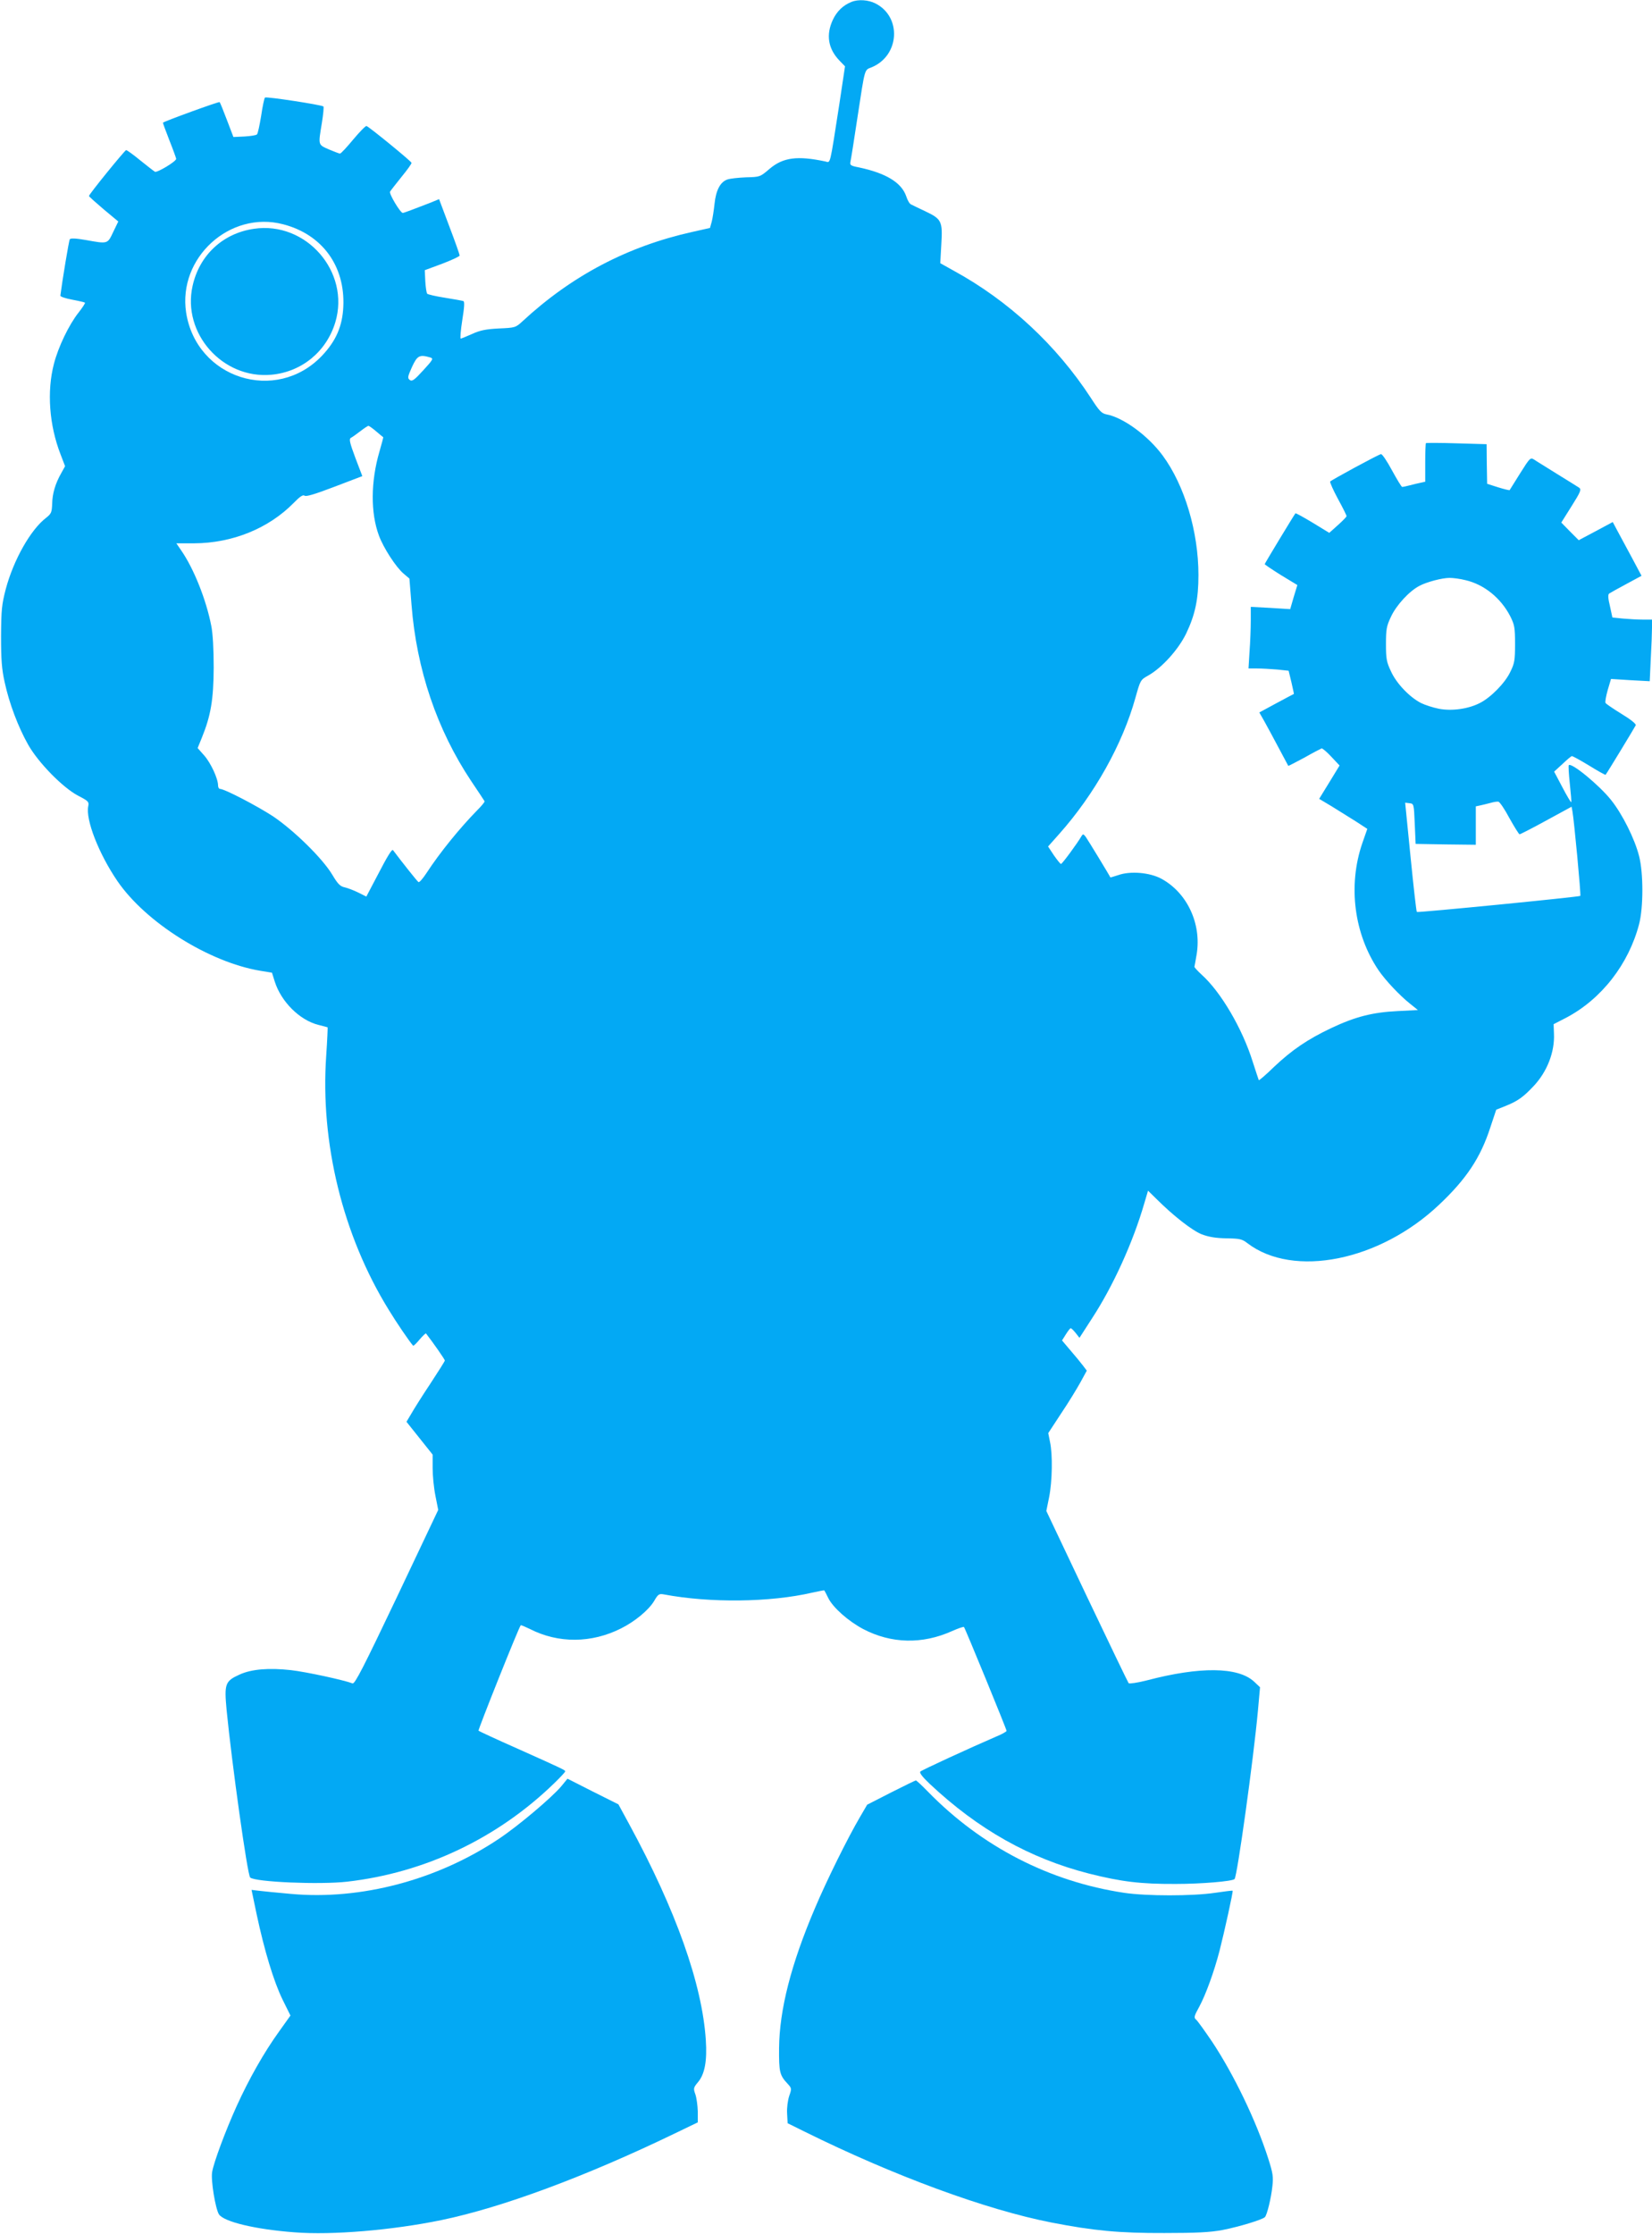 <?xml version="1.0" standalone="no"?>
<!DOCTYPE svg PUBLIC "-//W3C//DTD SVG 20010904//EN"
 "http://www.w3.org/TR/2001/REC-SVG-20010904/DTD/svg10.dtd">
<svg version="1.0" xmlns="http://www.w3.org/2000/svg"
 width="947pt" height="1280pt" viewBox="0 0 947 1280"
 preserveAspectRatio="xMidYMid meet">
<g transform="translate(0,1280) scale(0.1,-0.1)"
fill="#03a9f4" stroke="none">
<path d="M4881 12789 c-48 -19 -84 -54 -107 -103 -40 -86 -27 -166 39 -234
l31 -32 -32 -213 c-57 -366 -50 -339 -81 -332 -161 34 -242 23 -319 -42 -55
-47 -55 -47 -136 -49 -45 -2 -93 -7 -108 -13 -40 -15 -64 -62 -72 -139 -4 -37
-11 -83 -16 -102 l-10 -36 -102 -23 c-369 -82 -690 -250 -973 -512 -39 -36
-42 -37 -136 -41 -76 -4 -108 -11 -154 -32 -31 -14 -61 -26 -64 -26 -4 0 0 48
9 106 12 74 14 107 6 109 -6 2 -53 11 -105 19 -52 8 -98 19 -102 23 -4 4 -9
37 -11 71 l-3 64 100 37 c55 21 100 42 100 47 0 5 -26 80 -59 166 l-59 157
-51 -21 c-93 -36 -151 -58 -157 -58 -14 0 -80 110 -73 122 4 7 34 45 66 85 32
39 58 75 57 80 0 8 -241 205 -258 211 -5 2 -39 -33 -76 -77 -37 -45 -71 -81
-76 -81 -4 0 -33 11 -64 24 -63 28 -61 23 -40 151 8 49 12 92 9 95 -9 9 -328
58 -335 51 -4 -3 -14 -50 -22 -105 -9 -54 -19 -102 -24 -106 -4 -5 -37 -10
-71 -12 l-64 -3 -37 97 c-20 53 -39 100 -42 103 -5 4 -318 -110 -325 -118 -1
-1 16 -47 37 -101 22 -55 39 -103 39 -106 0 -15 -110 -81 -122 -74 -7 4 -45
34 -85 66 -39 32 -75 58 -80 58 -8 -1 -213 -253 -213 -263 0 -3 38 -37 84 -76
l84 -70 -29 -60 c-33 -70 -30 -69 -158 -46 -57 10 -87 11 -91 4 -5 -7 -43
-236 -54 -323 0 -6 30 -16 68 -23 38 -7 71 -15 73 -17 3 -2 -14 -28 -36 -56
-55 -69 -117 -197 -142 -295 -41 -157 -27 -351 38 -518 l26 -68 -21 -38 c-35
-61 -52 -119 -53 -178 -2 -49 -5 -56 -35 -80 -88 -67 -186 -240 -231 -408 -23
-89 -26 -118 -27 -270 0 -136 4 -189 21 -265 26 -120 77 -255 134 -356 58
-103 199 -247 287 -293 58 -30 63 -35 58 -59 -17 -77 61 -275 167 -430 163
-238 526 -465 819 -514 l67 -11 16 -51 c37 -116 143 -221 250 -248 28 -7 51
-13 53 -14 1 -1 -2 -73 -8 -162 -35 -500 95 -1030 358 -1456 45 -74 118 -181
140 -206 2 -3 19 13 37 35 19 22 35 37 37 35 42 -54 108 -149 108 -155 0 -4
-38 -64 -84 -134 -46 -69 -95 -147 -109 -172 l-27 -45 75 -94 75 -94 0 -78 c0
-43 7 -114 16 -158 l16 -81 -237 -500 c-191 -401 -241 -499 -254 -494 -49 19
-265 66 -353 76 -126 14 -226 6 -294 -25 -84 -38 -89 -53 -75 -204 30 -305
119 -943 135 -959 26 -26 398 -42 556 -24 446 51 863 249 1188 565 34 33 62
63 62 67 0 7 -7 11 -273 130 -120 53 -221 100 -224 103 -4 4 231 593 242 604
2 2 25 -8 52 -21 164 -84 354 -82 523 3 80 40 158 105 189 156 23 40 29 44 56
39 265 -50 609 -46 851 10 37 8 68 14 69 13 2 -2 12 -21 23 -44 28 -56 115
-132 199 -177 162 -85 340 -89 511 -12 34 15 65 26 68 23 7 -8 244 -585 244
-595 0 -4 -26 -19 -58 -32 -144 -62 -427 -192 -436 -201 -7 -7 11 -30 54 -71
278 -261 573 -427 914 -514 183 -46 294 -60 496 -59 147 0 324 15 337 28 15
15 108 682 134 965 l12 134 -35 33 c-92 84 -310 86 -611 7 -55 -14 -102 -21
-107 -17 -4 5 -112 229 -240 498 l-232 489 16 79 c18 90 21 244 5 317 l-10 50
74 113 c42 62 91 143 111 179 l36 66 -22 29 c-12 16 -44 55 -71 86 l-49 58 22
35 c12 19 24 35 28 35 3 0 16 -12 28 -27 l22 -28 71 110 c121 185 236 437 301
662 l21 71 47 -46 c98 -98 206 -182 261 -204 40 -15 80 -22 142 -23 76 -1 89
-4 120 -28 264 -201 758 -102 1099 221 156 147 237 269 293 442 l34 102 55 22
c69 28 101 51 160 114 77 82 121 195 116 300 l-2 54 72 37 c203 107 358 307
418 536 25 96 25 293 0 390 -25 99 -96 241 -161 322 -67 84 -226 215 -242 199
-3 -2 0 -51 6 -107 6 -56 10 -104 8 -105 -2 -2 -25 36 -51 86 l-47 89 47 43
c25 24 49 44 54 46 4 1 48 -23 99 -54 50 -31 93 -55 95 -53 8 9 168 273 173
284 2 8 -32 35 -82 65 -47 29 -88 57 -91 62 -4 5 2 38 12 74 l19 64 111 -7
111 -6 6 129 c4 71 7 150 7 177 l0 47 -54 0 c-29 0 -80 3 -113 6 l-60 6 -14
65 c-11 44 -12 66 -5 72 6 4 50 29 99 55 l87 47 -57 107 c-32 59 -69 128 -83
154 l-25 47 -97 -52 -98 -52 -50 50 -50 51 59 94 c53 84 57 96 43 106 -10 6
-66 42 -127 79 -60 38 -120 74 -131 82 -21 13 -24 10 -80 -79 -32 -51 -59 -94
-60 -96 -1 -2 -31 5 -66 16 l-63 20 -2 113 -1 114 -172 5 c-94 3 -174 3 -176
1 -2 -2 -4 -53 -4 -112 l0 -109 -27 -6 c-16 -3 -44 -10 -63 -15 -19 -5 -38 -9
-42 -9 -4 0 -30 43 -59 96 -28 52 -56 94 -63 92 -20 -5 -285 -149 -291 -157
-2 -5 18 -50 45 -100 28 -51 50 -95 49 -99 -1 -4 -23 -27 -50 -51 l-49 -44
-95 58 c-53 32 -97 56 -99 54 -10 -13 -176 -287 -176 -291 0 -3 42 -31 93 -63
l94 -57 -21 -69 -20 -69 -113 7 -113 6 0 -79 c0 -43 -3 -123 -7 -176 l-6 -98
49 0 c27 0 79 -3 115 -6 l66 -7 16 -66 c8 -36 15 -66 14 -67 -1 0 -46 -24
-100 -53 l-98 -53 29 -51 c16 -29 53 -97 82 -152 29 -55 54 -101 55 -103 1 -1
42 20 92 47 49 28 94 51 99 53 5 1 30 -20 56 -48 l47 -50 -58 -95 -59 -96 72
-43 c39 -24 101 -63 138 -86 l66 -43 -29 -83 c-83 -243 -47 -520 94 -728 40
-58 120 -143 179 -190 l46 -37 -116 -6 c-144 -7 -242 -32 -380 -97 -137 -65
-225 -125 -328 -222 -46 -45 -86 -79 -88 -77 -1 2 -17 50 -35 106 -59 189
-182 399 -292 498 -24 22 -43 43 -42 46 1 4 7 37 13 73 28 174 -55 351 -202
431 -66 36 -178 46 -248 21 -24 -8 -45 -14 -45 -13 -4 10 -130 217 -141 232
-13 17 -16 18 -24 5 -23 -40 -111 -160 -118 -160 -4 0 -22 23 -41 50 l-33 50
64 72 c202 227 363 514 437 781 28 100 29 102 72 126 79 44 174 149 219 242
51 107 70 196 70 334 0 248 -79 514 -205 685 -84 114 -226 218 -323 236 -27 5
-41 20 -88 93 -198 304 -472 558 -787 730 l-77 43 6 108 c8 133 2 145 -93 190
-38 18 -74 35 -81 39 -8 3 -20 24 -27 46 -27 79 -116 133 -272 166 -47 9 -52
13 -48 32 3 12 21 126 40 252 45 294 39 272 83 290 159 67 172 288 21 365 -41
21 -99 25 -138 9z m-3258 -1274 c224 -58 356 -239 345 -472 -5 -112 -42 -197
-123 -282 -263 -275 -719 -130 -778 248 -48 314 251 586 556 506z m843 -763
c20 -6 17 -12 -40 -74 -51 -56 -64 -65 -77 -55 -14 11 -12 19 13 75 30 65 43
72 104 54z m-309 -424 c21 -18 39 -33 40 -33 1 0 -9 -38 -22 -83 -50 -171 -51
-351 -3 -480 26 -71 98 -182 142 -219 l33 -28 12 -150 c29 -371 146 -716 342
-1010 41 -60 75 -113 77 -116 1 -4 -17 -26 -41 -50 -101 -103 -215 -243 -292
-361 -21 -32 -41 -55 -46 -52 -7 4 -95 115 -146 183 -6 8 -32 -34 -92 -150
l-61 -116 -46 23 c-26 13 -61 26 -78 30 -25 5 -39 18 -71 72 -57 95 -220 254
-340 335 -94 61 -278 157 -304 157 -6 0 -11 9 -11 20 0 39 -42 129 -79 171
l-38 43 24 59 c52 128 67 219 68 402 0 106 -5 196 -14 240 -29 149 -100 327
-172 431 l-28 41 102 0 c220 1 428 86 571 232 35 36 53 48 62 41 8 -7 61 9
171 51 l160 61 -40 105 c-32 86 -37 107 -26 114 8 4 32 21 54 38 22 17 43 31
47 31 4 0 24 -14 45 -32z m6244 -852 c107 -25 202 -102 256 -206 25 -50 28
-65 28 -160 0 -94 -3 -111 -28 -161 -30 -63 -112 -146 -174 -177 -66 -34 -160
-47 -234 -33 -35 7 -81 22 -103 33 -65 33 -141 112 -172 181 -26 54 -29 73
-29 157 0 84 3 103 29 157 30 65 105 147 164 177 42 22 129 45 172 45 19 0 60
-5 91 -13z m252 -1364 c28 -50 54 -92 58 -92 4 0 73 35 153 79 l145 79 5 -27
c9 -48 50 -481 45 -484 -7 -6 -932 -97 -937 -92 -3 2 -19 144 -36 315 l-31
311 25 -3 c25 -3 25 -4 30 -118 l5 -115 173 -3 172 -2 0 110 0 110 28 6 c15 3
41 10 57 14 17 5 36 8 44 7 8 -1 37 -44 64 -95z"/>
<path d="M1455 11489 c-178 -26 -312 -151 -351 -327 -61 -272 172 -535 452
-509 173 16 315 132 366 300 87 289 -167 581 -467 536z"/>
<path d="M3217 2565 c-54 -64 -243 -224 -355 -299 -353 -237 -793 -354 -1195
-317 -78 7 -161 15 -184 18 l-41 5 29 -139 c45 -211 98 -385 148 -488 l46 -93
-67 -94 c-85 -118 -171 -270 -241 -424 -66 -146 -132 -324 -141 -379 -8 -47
19 -210 39 -242 29 -43 208 -86 433 -103 216 -17 560 12 842 70 348 72 825
249 1333 494 l137 66 0 63 c-1 34 -7 78 -14 98 -12 33 -11 38 15 69 39 46 53
122 45 242 -21 320 -171 743 -439 1236 l-62 114 -146 73 -146 74 -36 -44z"/>
<path d="M5108 2530 l-137 -70 -42 -72 c-71 -121 -191 -364 -257 -520 -138
-323 -204 -584 -206 -803 -1 -137 3 -155 50 -205 22 -24 23 -27 8 -69 -8 -25
-14 -68 -12 -100 l3 -56 95 -47 c513 -254 1043 -449 1418 -522 241 -47 390
-61 647 -60 186 0 261 4 332 17 93 18 229 59 244 74 12 12 36 109 43 178 6 52
3 74 -24 158 -69 216 -197 481 -321 668 -43 63 -84 121 -93 128 -13 11 -11 20
19 74 38 71 85 201 116 320 29 114 79 341 75 344 -1 2 -47 -4 -102 -12 -128
-19 -390 -19 -519 0 -428 64 -817 264 -1125 579 -35 36 -67 66 -70 65 -3 0
-67 -31 -142 -69z"/>
</g>
</svg>
